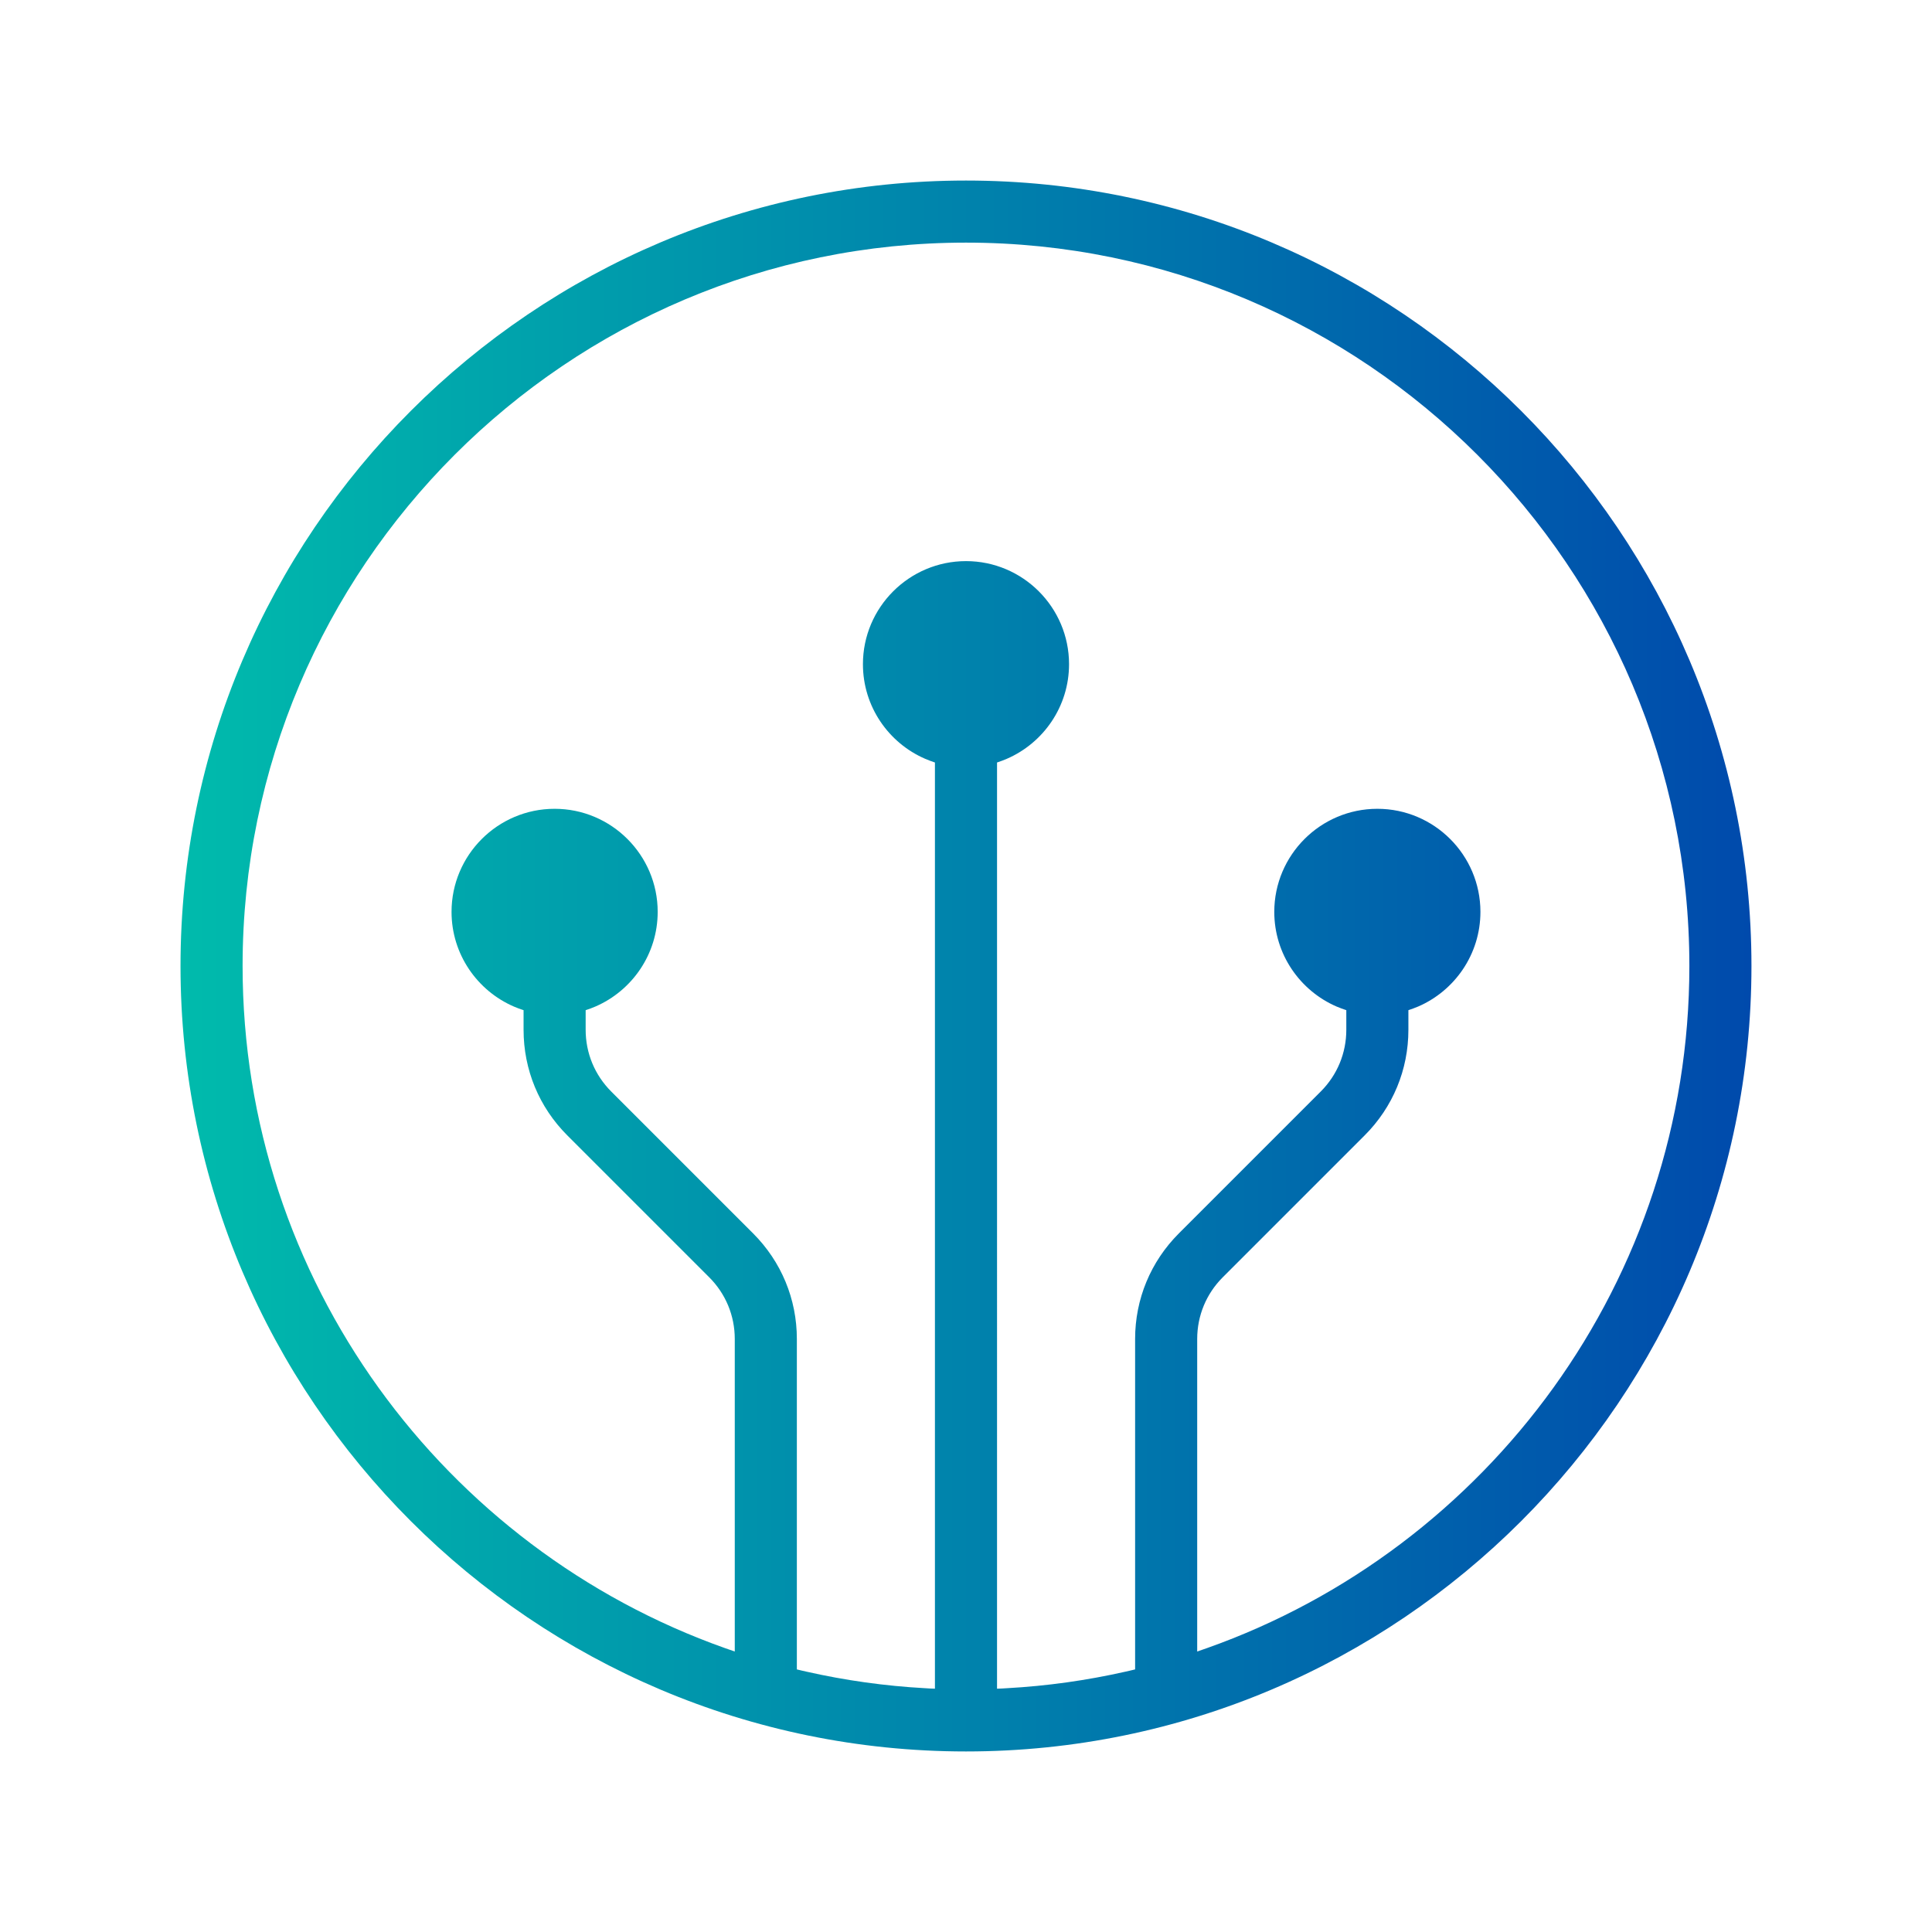 <svg xmlns="http://www.w3.org/2000/svg" xmlns:xlink="http://www.w3.org/1999/xlink" id="Layer_1" data-name="Layer 1" viewBox="0 0 600 600"><defs><style>      .cls-1 {        fill: url(#linear-gradient);        stroke-width: 0px;      }    </style><linearGradient id="linear-gradient" x1="56.06" y1="300" x2="543.93" y2="300" gradientUnits="userSpaceOnUse"><stop offset="0" stop-color="#00bbac"></stop><stop offset="1" stop-color="#004aac"></stop></linearGradient></defs><path class="cls-1" d="m300,56.07c-134.51,0-243.94,109.43-243.94,243.93s109.43,243.93,243.94,243.93,243.93-109.42,243.93-243.93S434.5,56.07,300,56.07Zm74.8,455.78c-.5.17-1,.35-1.5.52-.5.18-1,.35-1.5.52v-97.06c0-7.24,2.82-14.04,7.94-19.16l44.07-44.07c8.76-8.76,13.58-20.4,13.58-32.79v-6.09c.51-.16,1.01-.34,1.5-.53.51-.18,1.01-.38,1.5-.59,11.38-4.91,19.37-16.25,19.37-29.41,0-17.65-14.36-32.01-32.01-32.01s-32.01,14.36-32.01,32.01c0,13.16,7.99,24.5,19.37,29.41.49.21.99.41,1.5.59.49.19.99.37,1.5.53v6.09c0,7.24-2.81,14.04-7.93,19.16l-44.07,44.07c-8.76,8.76-13.59,20.4-13.59,32.79v102.62l-1.5.36c-.5.11-1,.23-1.5.34-11.96,2.7-24.28,4.45-36.88,5.14-.5.04-1,.06-1.5.09-.5.02-1,.04-1.5.06V236.8c.51-.17,1.01-.34,1.5-.53.51-.18,1.01-.38,1.5-.6,11.38-4.91,19.36-16.24,19.36-29.4,0-17.65-14.36-32.01-32-32.01s-32.01,14.36-32.01,32.01c0,13.16,7.98,24.49,19.36,29.4.49.22.99.42,1.5.6.5.19.99.36,1.5.53v287.64c-.5-.02-1-.04-1.5-.06-.5-.03-1-.05-1.5-.09-12.6-.69-24.92-2.44-36.88-5.14-.5-.11-1-.23-1.5-.34l-1.5-.36v-102.62c0-12.39-4.83-24.03-13.59-32.79l-44.07-44.07c-5.11-5.12-7.93-11.92-7.93-19.16v-6.09c.51-.16,1-.33,1.5-.52.51-.19,1.01-.39,1.5-.6,11.38-4.91,19.37-16.25,19.37-29.41,0-17.65-14.36-32.01-32.01-32.01s-32.01,14.36-32.01,32.01c0,13.16,7.99,24.5,19.37,29.41.49.21.99.41,1.5.6.5.19.99.36,1.5.52v6.09c0,12.39,4.82,24.04,13.58,32.79l44.07,44.07c5.12,5.12,7.94,11.92,7.94,19.16v97.06c-.5-.17-1-.35-1.5-.52s-1-.35-1.5-.52c-87.21-30.89-149.85-114.19-149.85-211.85,0-123.87,100.78-224.65,224.66-224.65s224.65,100.78,224.65,224.65c0,97.66-62.64,180.96-149.85,211.85Z"></path></svg>